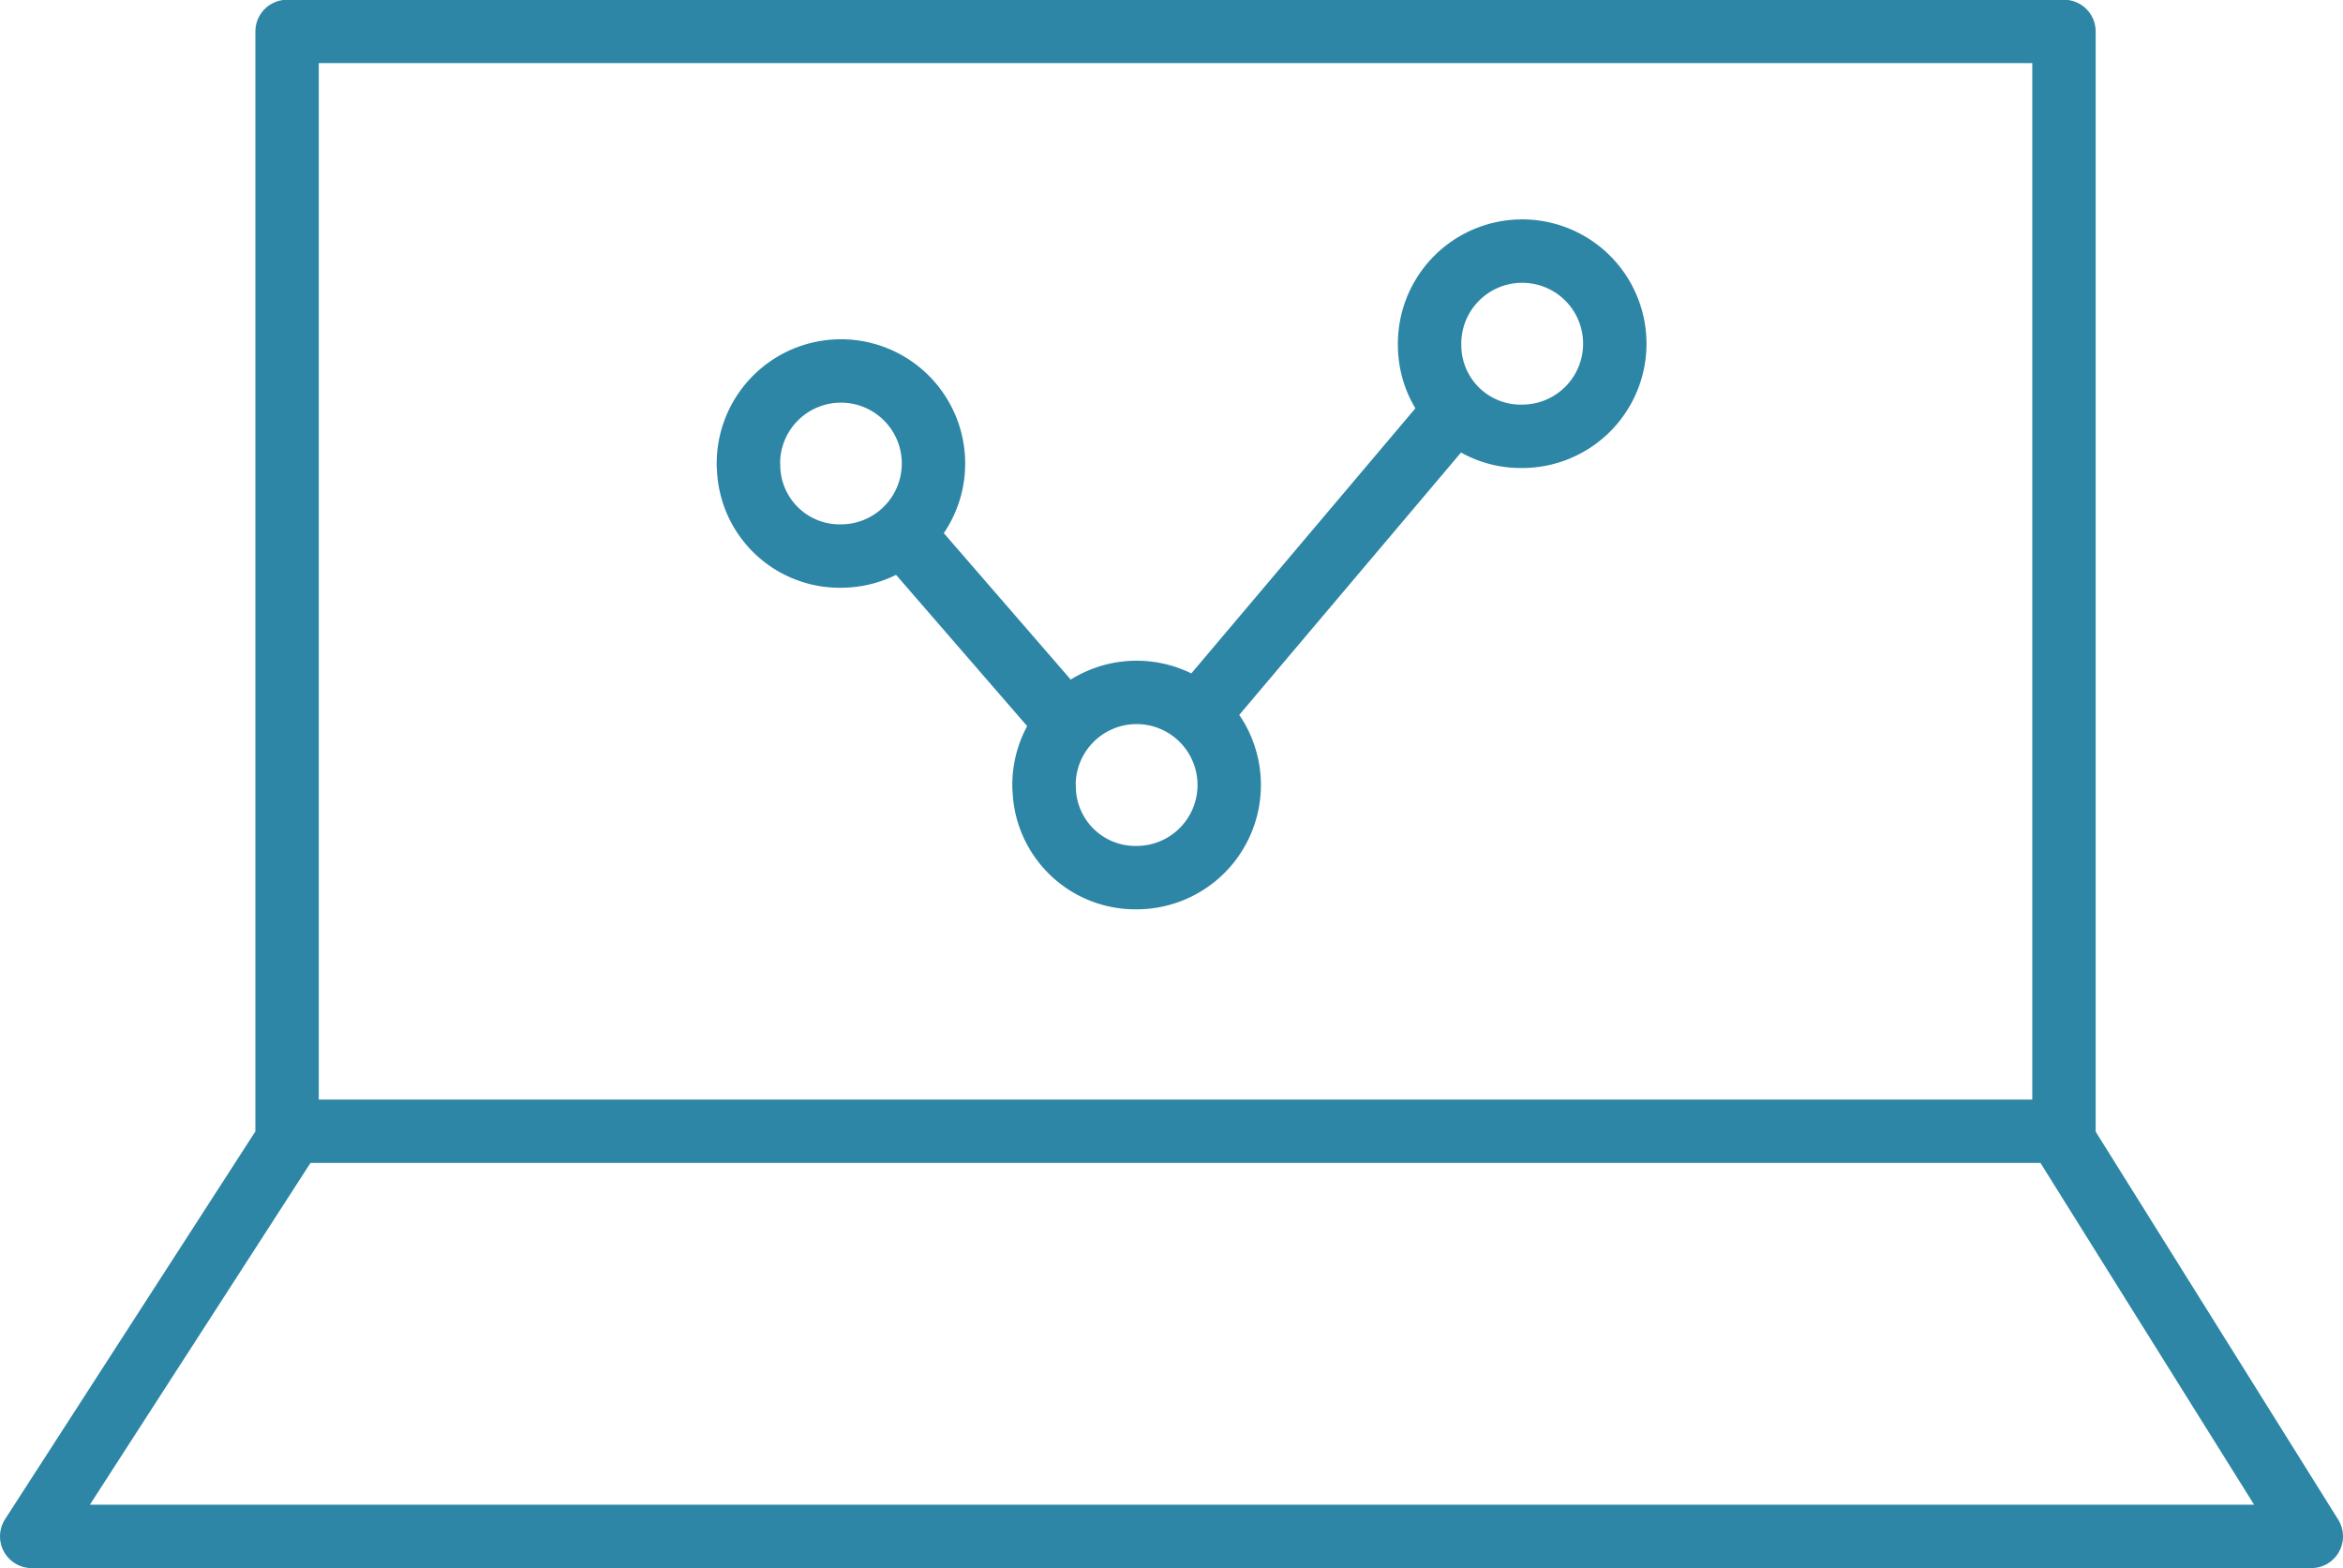 <svg xmlns="http://www.w3.org/2000/svg" width="73.927" height="49.48" viewBox="0 0 73.927 49.48">
  <g id="Group_3" data-name="Group 3" transform="translate(-1241.292 -842.167)">
    <g id="Group_1" data-name="Group 1">
      <path id="Path_822" data-name="Path 822" d="M1250.548,877.859h55.867m0,.3v-35H1250.35v35l-8.058,12.483h71.927Z" fill="none" stroke="#2d86a6" stroke-linecap="round" stroke-linejoin="round" stroke-width="2"/>
    </g>
    <path id="Path_823" data-name="Path 823" d="M1279.229,864.551l7.66-9.063m-17.072,3.58,5.345,6.167" fill="none" stroke="#2d86a6" stroke-miterlimit="10" stroke-width="2"/>
    <g id="Group_2" data-name="Group 2">
      <path id="Path_824" data-name="Path 824" d="M1286.4,853.1a2.922,2.922,0,1,1,2.92,2.833A2.874,2.874,0,0,1,1286.4,853.1Zm-21.493,3.778a2.92,2.92,0,1,1,2.917,2.833A2.874,2.874,0,0,1,1264.911,856.874Zm9.327,10.147a2.922,2.922,0,1,1,2.92,2.832A2.877,2.877,0,0,1,1274.238,867.021Z" fill="none" stroke="#2d86a6" stroke-linecap="round" stroke-linejoin="round" stroke-width="2"/>
    </g>
  </g>
</svg>
